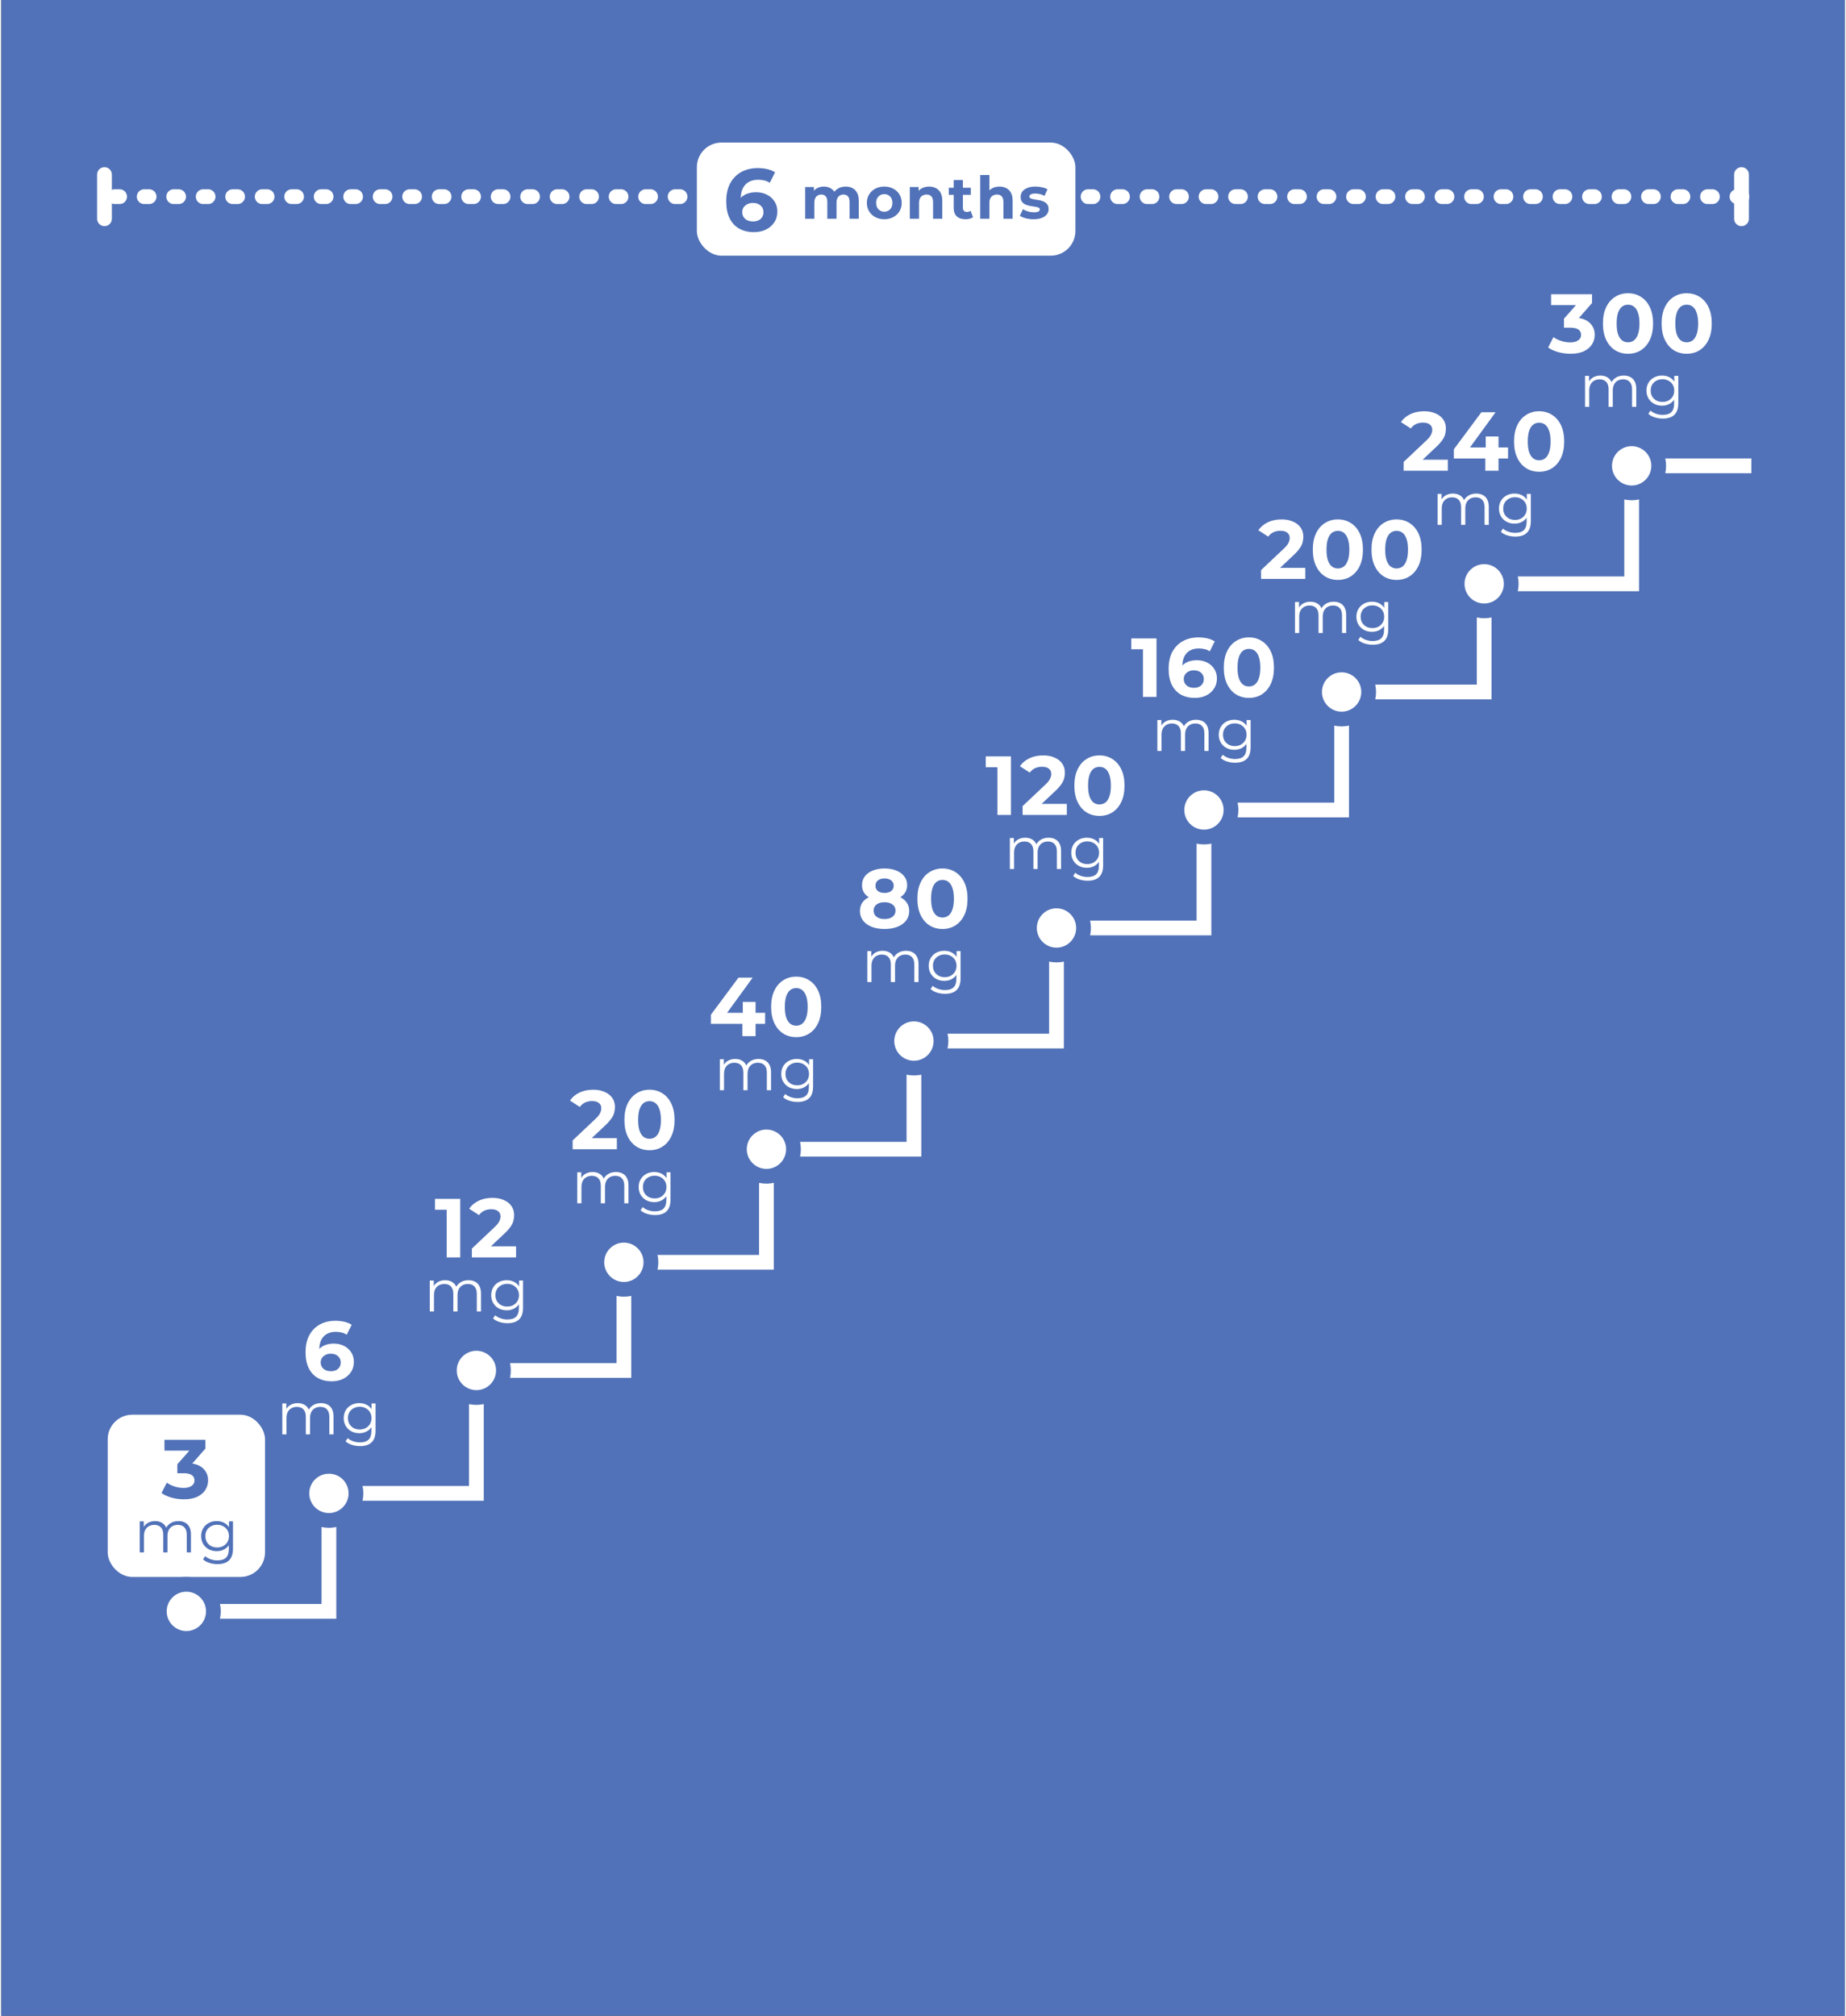 <?xml version="1.0" encoding="UTF-8"?>
<svg xmlns="http://www.w3.org/2000/svg" width="479" height="523" viewBox="0 0 375 410" fill="none">
  <rect x="0" y="0" width="375" height="410" fill="#333333" stroke="none"/>
  <g clip-path="url(#clip0_12785_13716)">
    <rect width="375" height="410" fill="#5172B8"></rect>
    <g clip-path="url(#clip1_12785_13716)">
      <path d="M66.654 303.751V327.751H37.654" stroke="white" stroke-width="3" stroke-linecap="round"></path>
      <rect x="22.154" y="288.251" width="31" height="32" rx="4.5" fill="white"></rect>
      <rect x="22.154" y="288.251" width="31" height="32" rx="4.5" stroke="white"></rect>
      <path d="M37.146 304.955C36.319 304.955 35.497 304.847 34.681 304.632C33.865 304.405 33.174 304.088 32.607 303.68L33.678 301.572C34.131 301.901 34.658 302.161 35.259 302.354C35.86 302.547 36.466 302.643 37.078 302.643C37.769 302.643 38.313 302.507 38.71 302.235C39.107 301.963 39.305 301.589 39.305 301.113C39.305 300.66 39.129 300.303 38.778 300.042C38.427 299.781 37.86 299.651 37.078 299.651H35.82V297.832L39.135 294.075L39.441 295.061H33.202V292.851H41.532V294.636L38.234 298.393L36.84 297.594H37.639C39.101 297.594 40.206 297.923 40.954 298.58C41.702 299.237 42.076 300.082 42.076 301.113C42.076 301.782 41.9 302.411 41.549 303C41.198 303.578 40.659 304.048 39.934 304.411C39.209 304.774 38.279 304.955 37.146 304.955Z" fill="#5172B8"></path>
      <path d="M36.044 309.391C36.556 309.391 37 309.491 37.376 309.691C37.76 309.883 38.056 310.179 38.264 310.579C38.48 310.979 38.588 311.483 38.588 312.091V315.751H37.736V312.175C37.736 311.511 37.576 311.011 37.256 310.675C36.944 310.331 36.5 310.159 35.924 310.159C35.492 310.159 35.116 310.251 34.796 310.435C34.484 310.611 34.24 310.871 34.064 311.215C33.896 311.551 33.812 311.959 33.812 312.439V315.751H32.96V312.175C32.96 311.511 32.8 311.011 32.48 310.675C32.16 310.331 31.712 310.159 31.136 310.159C30.712 310.159 30.34 310.251 30.02 310.435C29.7 310.611 29.452 310.871 29.276 311.215C29.108 311.551 29.024 311.959 29.024 312.439V315.751H28.172V309.451H28.988V311.155L28.856 310.855C29.048 310.399 29.356 310.043 29.78 309.787C30.212 309.523 30.72 309.391 31.304 309.391C31.92 309.391 32.444 309.547 32.876 309.859C33.308 310.163 33.588 310.623 33.716 311.239L33.38 311.107C33.564 310.595 33.888 310.183 34.352 309.871C34.824 309.551 35.388 309.391 36.044 309.391ZM43.986 318.139C43.41 318.139 42.858 318.055 42.33 317.887C41.802 317.719 41.374 317.479 41.046 317.167L41.478 316.519C41.774 316.783 42.138 316.991 42.57 317.143C43.01 317.303 43.474 317.383 43.962 317.383C44.762 317.383 45.35 317.195 45.726 316.819C46.102 316.451 46.29 315.875 46.29 315.091V313.519L46.41 312.439L46.326 311.359V309.451H47.142V314.983C47.142 316.071 46.874 316.867 46.338 317.371C45.81 317.883 45.026 318.139 43.986 318.139ZM43.83 315.511C43.23 315.511 42.69 315.383 42.21 315.127C41.73 314.863 41.35 314.499 41.07 314.035C40.798 313.571 40.662 313.039 40.662 312.439C40.662 311.839 40.798 311.311 41.07 310.855C41.35 310.391 41.73 310.031 42.21 309.775C42.69 309.519 43.23 309.391 43.83 309.391C44.39 309.391 44.894 309.507 45.342 309.739C45.79 309.971 46.146 310.315 46.41 310.771C46.674 311.227 46.806 311.783 46.806 312.439C46.806 313.095 46.674 313.651 46.41 314.107C46.146 314.563 45.79 314.911 45.342 315.151C44.894 315.391 44.39 315.511 43.83 315.511ZM43.914 314.755C44.378 314.755 44.79 314.659 45.15 314.467C45.51 314.267 45.794 313.995 46.002 313.651C46.21 313.299 46.314 312.895 46.314 312.439C46.314 311.983 46.21 311.583 46.002 311.239C45.794 310.895 45.51 310.627 45.15 310.435C44.79 310.235 44.378 310.135 43.914 310.135C43.458 310.135 43.046 310.235 42.678 310.435C42.318 310.627 42.034 310.895 41.826 311.239C41.626 311.583 41.526 311.983 41.526 312.439C41.526 312.895 41.626 313.299 41.826 313.651C42.034 313.995 42.318 314.267 42.678 314.467C43.046 314.659 43.458 314.755 43.914 314.755Z" fill="#5172B8"></path>
      <circle cx="37.654" cy="327.751" r="5.5" fill="white" stroke="#5172B8" stroke-width="3"></circle>
      <path d="M96.654 278.751V303.751H66.654" stroke="white" stroke-width="3" stroke-linecap="round"></path>
      <path d="M67.226 280.955C66.138 280.955 65.192 280.728 64.387 280.275C63.594 279.822 62.982 279.159 62.551 278.286C62.12 277.413 61.905 276.337 61.905 275.056C61.905 273.685 62.16 272.523 62.67 271.571C63.191 270.619 63.906 269.894 64.812 269.395C65.73 268.896 66.784 268.647 67.974 268.647C68.609 268.647 69.215 268.715 69.793 268.851C70.371 268.987 70.87 269.191 71.289 269.463L70.269 271.486C69.941 271.259 69.589 271.106 69.215 271.027C68.841 270.936 68.45 270.891 68.042 270.891C67.011 270.891 66.195 271.203 65.594 271.826C64.993 272.449 64.693 273.373 64.693 274.597C64.693 274.801 64.693 275.028 64.693 275.277C64.704 275.526 64.739 275.776 64.795 276.025L64.03 275.311C64.246 274.869 64.523 274.501 64.863 274.206C65.203 273.9 65.606 273.673 66.07 273.526C66.546 273.367 67.067 273.288 67.634 273.288C68.405 273.288 69.096 273.441 69.708 273.747C70.32 274.053 70.808 274.484 71.17 275.039C71.544 275.594 71.731 276.246 71.731 276.994C71.731 277.799 71.527 278.501 71.119 279.102C70.722 279.691 70.184 280.15 69.504 280.479C68.835 280.796 68.076 280.955 67.226 280.955ZM67.073 278.898C67.459 278.898 67.799 278.83 68.093 278.694C68.399 278.547 68.637 278.337 68.807 278.065C68.977 277.793 69.062 277.481 69.062 277.13C69.062 276.586 68.875 276.155 68.501 275.838C68.138 275.509 67.651 275.345 67.039 275.345C66.631 275.345 66.274 275.424 65.968 275.583C65.662 275.73 65.418 275.94 65.237 276.212C65.067 276.473 64.982 276.779 64.982 277.13C64.982 277.47 65.067 277.776 65.237 278.048C65.407 278.309 65.645 278.518 65.951 278.677C66.257 278.824 66.631 278.898 67.073 278.898Z" fill="white"></path>
      <path d="M65.044 285.391C65.556 285.391 66 285.491 66.376 285.691C66.76 285.883 67.056 286.179 67.264 286.579C67.48 286.979 67.588 287.483 67.588 288.091V291.751H66.736V288.175C66.736 287.511 66.576 287.011 66.256 286.675C65.944 286.331 65.5 286.159 64.924 286.159C64.492 286.159 64.116 286.251 63.796 286.435C63.484 286.611 63.24 286.871 63.064 287.215C62.896 287.551 62.812 287.959 62.812 288.439V291.751H61.96V288.175C61.96 287.511 61.8 287.011 61.48 286.675C61.16 286.331 60.712 286.159 60.136 286.159C59.712 286.159 59.34 286.251 59.02 286.435C58.7 286.611 58.452 286.871 58.276 287.215C58.108 287.551 58.024 287.959 58.024 288.439V291.751H57.172V285.451H57.988V287.155L57.856 286.855C58.048 286.399 58.356 286.043 58.78 285.787C59.212 285.523 59.72 285.391 60.304 285.391C60.92 285.391 61.444 285.547 61.876 285.859C62.308 286.163 62.588 286.623 62.716 287.239L62.38 287.107C62.564 286.595 62.888 286.183 63.352 285.871C63.824 285.551 64.388 285.391 65.044 285.391ZM72.986 294.139C72.41 294.139 71.858 294.055 71.33 293.887C70.802 293.719 70.374 293.479 70.046 293.167L70.478 292.519C70.774 292.783 71.138 292.991 71.57 293.143C72.01 293.303 72.474 293.383 72.962 293.383C73.762 293.383 74.35 293.195 74.726 292.819C75.102 292.451 75.29 291.875 75.29 291.091V289.519L75.41 288.439L75.326 287.359V285.451H76.142V290.983C76.142 292.071 75.874 292.867 75.338 293.371C74.81 293.883 74.026 294.139 72.986 294.139ZM72.83 291.511C72.23 291.511 71.69 291.383 71.21 291.127C70.73 290.863 70.35 290.499 70.07 290.035C69.798 289.571 69.662 289.039 69.662 288.439C69.662 287.839 69.798 287.311 70.07 286.855C70.35 286.391 70.73 286.031 71.21 285.775C71.69 285.519 72.23 285.391 72.83 285.391C73.39 285.391 73.894 285.507 74.342 285.739C74.79 285.971 75.146 286.315 75.41 286.771C75.674 287.227 75.806 287.783 75.806 288.439C75.806 289.095 75.674 289.651 75.41 290.107C75.146 290.563 74.79 290.911 74.342 291.151C73.894 291.391 73.39 291.511 72.83 291.511ZM72.914 290.755C73.378 290.755 73.79 290.659 74.15 290.467C74.51 290.267 74.794 289.995 75.002 289.651C75.21 289.299 75.314 288.895 75.314 288.439C75.314 287.983 75.21 287.583 75.002 287.239C74.794 286.895 74.51 286.627 74.15 286.435C73.79 286.235 73.378 286.135 72.914 286.135C72.458 286.135 72.046 286.235 71.678 286.435C71.318 286.627 71.034 286.895 70.826 287.239C70.626 287.583 70.526 287.983 70.526 288.439C70.526 288.895 70.626 289.299 70.826 289.651C71.034 289.995 71.318 290.267 71.678 290.467C72.046 290.659 72.458 290.755 72.914 290.755Z" fill="white"></path>
      <circle cx="66.654" cy="303.751" r="5.5" fill="white" stroke="#5172B8" stroke-width="3"></circle>
      <path d="M126.654 256.751V278.751H96.654" stroke="white" stroke-width="3" stroke-linecap="round"></path>
      <path d="M90.611 255.751V244.871L91.801 246.061H88.231V243.851H93.365V255.751H90.611ZM95.73 255.751V253.966L100.32 249.631C100.683 249.302 100.949 249.008 101.119 248.747C101.289 248.486 101.403 248.248 101.459 248.033C101.527 247.818 101.561 247.619 101.561 247.438C101.561 246.962 101.397 246.599 101.068 246.35C100.751 246.089 100.281 245.959 99.657 245.959C99.159 245.959 98.694 246.055 98.263 246.248C97.844 246.441 97.487 246.741 97.192 247.149L95.186 245.857C95.64 245.177 96.274 244.639 97.09 244.242C97.906 243.845 98.847 243.647 99.912 243.647C100.796 243.647 101.567 243.794 102.224 244.089C102.893 244.372 103.409 244.775 103.771 245.296C104.145 245.817 104.332 246.441 104.332 247.166C104.332 247.551 104.281 247.937 104.179 248.322C104.089 248.696 103.896 249.093 103.601 249.512C103.318 249.931 102.899 250.402 102.343 250.923L98.535 254.51L98.008 253.507H104.723V255.751H95.73Z" fill="white"></path>
      <path d="M95.044 260.391C95.556 260.391 96 260.491 96.376 260.691C96.76 260.883 97.056 261.179 97.264 261.579C97.48 261.979 97.588 262.483 97.588 263.091V266.751H96.736V263.175C96.736 262.511 96.576 262.011 96.256 261.675C95.944 261.331 95.5 261.159 94.924 261.159C94.492 261.159 94.116 261.251 93.796 261.435C93.484 261.611 93.24 261.871 93.064 262.215C92.896 262.551 92.812 262.959 92.812 263.439V266.751H91.96V263.175C91.96 262.511 91.8 262.011 91.48 261.675C91.16 261.331 90.712 261.159 90.136 261.159C89.712 261.159 89.34 261.251 89.02 261.435C88.7 261.611 88.452 261.871 88.276 262.215C88.108 262.551 88.024 262.959 88.024 263.439V266.751H87.172V260.451H87.988V262.155L87.856 261.855C88.048 261.399 88.356 261.043 88.78 260.787C89.212 260.523 89.72 260.391 90.304 260.391C90.92 260.391 91.444 260.547 91.876 260.859C92.308 261.163 92.588 261.623 92.716 262.239L92.38 262.107C92.564 261.595 92.888 261.183 93.352 260.871C93.824 260.551 94.388 260.391 95.044 260.391ZM102.986 269.139C102.41 269.139 101.858 269.055 101.33 268.887C100.802 268.719 100.374 268.479 100.046 268.167L100.478 267.519C100.774 267.783 101.138 267.991 101.57 268.143C102.01 268.303 102.474 268.383 102.962 268.383C103.762 268.383 104.35 268.195 104.726 267.819C105.102 267.451 105.29 266.875 105.29 266.091V264.519L105.41 263.439L105.326 262.359V260.451H106.142V265.983C106.142 267.071 105.874 267.867 105.338 268.371C104.81 268.883 104.026 269.139 102.986 269.139ZM102.83 266.511C102.23 266.511 101.69 266.383 101.21 266.127C100.73 265.863 100.35 265.499 100.07 265.035C99.798 264.571 99.662 264.039 99.662 263.439C99.662 262.839 99.798 262.311 100.07 261.855C100.35 261.391 100.73 261.031 101.21 260.775C101.69 260.519 102.23 260.391 102.83 260.391C103.39 260.391 103.894 260.507 104.342 260.739C104.79 260.971 105.146 261.315 105.41 261.771C105.674 262.227 105.806 262.783 105.806 263.439C105.806 264.095 105.674 264.651 105.41 265.107C105.146 265.563 104.79 265.911 104.342 266.151C103.894 266.391 103.39 266.511 102.83 266.511ZM102.914 265.755C103.378 265.755 103.79 265.659 104.15 265.467C104.51 265.267 104.794 264.995 105.002 264.651C105.21 264.299 105.314 263.895 105.314 263.439C105.314 262.983 105.21 262.583 105.002 262.239C104.794 261.895 104.51 261.627 104.15 261.435C103.79 261.235 103.378 261.135 102.914 261.135C102.458 261.135 102.046 261.235 101.678 261.435C101.318 261.627 101.034 261.895 100.826 262.239C100.626 262.583 100.526 262.983 100.526 263.439C100.526 263.895 100.626 264.299 100.826 264.651C101.034 264.995 101.318 265.267 101.678 265.467C102.046 265.659 102.458 265.755 102.914 265.755Z" fill="white"></path>
      <circle cx="96.654" cy="278.751" r="5.5" fill="white" stroke="#5172B8" stroke-width="3"></circle>
      <path d="M155.654 233.751V256.751H126.654" stroke="white" stroke-width="3" stroke-linecap="round"></path>
      <path d="M116.233 233.751V231.966L120.823 227.631C121.185 227.302 121.452 227.008 121.622 226.747C121.792 226.486 121.905 226.248 121.962 226.033C122.03 225.818 122.064 225.619 122.064 225.438C122.064 224.962 121.899 224.599 121.571 224.35C121.253 224.089 120.783 223.959 120.16 223.959C119.661 223.959 119.196 224.055 118.766 224.248C118.346 224.441 117.989 224.741 117.695 225.149L115.689 223.857C116.142 223.177 116.777 222.639 117.593 222.242C118.409 221.845 119.349 221.647 120.415 221.647C121.299 221.647 122.069 221.794 122.727 222.089C123.395 222.372 123.911 222.775 124.274 223.296C124.648 223.817 124.835 224.441 124.835 225.166C124.835 225.551 124.784 225.937 124.682 226.322C124.591 226.696 124.398 227.093 124.104 227.512C123.82 227.931 123.401 228.402 122.846 228.923L119.038 232.51L118.511 231.507H125.226V233.751H116.233ZM131.862 233.955C130.887 233.955 130.015 233.717 129.244 233.241C128.473 232.754 127.867 232.051 127.425 231.133C126.983 230.215 126.762 229.104 126.762 227.801C126.762 226.498 126.983 225.387 127.425 224.469C127.867 223.551 128.473 222.854 129.244 222.378C130.015 221.891 130.887 221.647 131.862 221.647C132.848 221.647 133.721 221.891 134.48 222.378C135.251 222.854 135.857 223.551 136.299 224.469C136.741 225.387 136.962 226.498 136.962 227.801C136.962 229.104 136.741 230.215 136.299 231.133C135.857 232.051 135.251 232.754 134.48 233.241C133.721 233.717 132.848 233.955 131.862 233.955ZM131.862 231.626C132.327 231.626 132.729 231.496 133.069 231.235C133.42 230.974 133.692 230.561 133.885 229.994C134.089 229.427 134.191 228.696 134.191 227.801C134.191 226.906 134.089 226.175 133.885 225.608C133.692 225.041 133.42 224.628 133.069 224.367C132.729 224.106 132.327 223.976 131.862 223.976C131.409 223.976 131.006 224.106 130.655 224.367C130.315 224.628 130.043 225.041 129.839 225.608C129.646 226.175 129.55 226.906 129.55 227.801C129.55 228.696 129.646 229.427 129.839 229.994C130.043 230.561 130.315 230.974 130.655 231.235C131.006 231.496 131.409 231.626 131.862 231.626Z" fill="white"></path>
      <path d="M125.044 238.391C125.556 238.391 126 238.491 126.376 238.691C126.76 238.883 127.056 239.179 127.264 239.579C127.48 239.979 127.588 240.483 127.588 241.091V244.751H126.736V241.175C126.736 240.511 126.576 240.011 126.256 239.675C125.944 239.331 125.5 239.159 124.924 239.159C124.492 239.159 124.116 239.251 123.796 239.435C123.484 239.611 123.24 239.871 123.064 240.215C122.896 240.551 122.812 240.959 122.812 241.439V244.751H121.96V241.175C121.96 240.511 121.8 240.011 121.48 239.675C121.16 239.331 120.712 239.159 120.136 239.159C119.712 239.159 119.34 239.251 119.02 239.435C118.7 239.611 118.452 239.871 118.276 240.215C118.108 240.551 118.024 240.959 118.024 241.439V244.751H117.172V238.451H117.988V240.155L117.856 239.855C118.048 239.399 118.356 239.043 118.78 238.787C119.212 238.523 119.72 238.391 120.304 238.391C120.92 238.391 121.444 238.547 121.876 238.859C122.308 239.163 122.588 239.623 122.716 240.239L122.38 240.107C122.564 239.595 122.888 239.183 123.352 238.871C123.824 238.551 124.388 238.391 125.044 238.391ZM132.986 247.139C132.41 247.139 131.858 247.055 131.33 246.887C130.802 246.719 130.374 246.479 130.046 246.167L130.478 245.519C130.774 245.783 131.138 245.991 131.57 246.143C132.01 246.303 132.474 246.383 132.962 246.383C133.762 246.383 134.35 246.195 134.726 245.819C135.102 245.451 135.29 244.875 135.29 244.091V242.519L135.41 241.439L135.326 240.359V238.451H136.142V243.983C136.142 245.071 135.874 245.867 135.338 246.371C134.81 246.883 134.026 247.139 132.986 247.139ZM132.83 244.511C132.23 244.511 131.69 244.383 131.21 244.127C130.73 243.863 130.35 243.499 130.07 243.035C129.798 242.571 129.662 242.039 129.662 241.439C129.662 240.839 129.798 240.311 130.07 239.855C130.35 239.391 130.73 239.031 131.21 238.775C131.69 238.519 132.23 238.391 132.83 238.391C133.39 238.391 133.894 238.507 134.342 238.739C134.79 238.971 135.146 239.315 135.41 239.771C135.674 240.227 135.806 240.783 135.806 241.439C135.806 242.095 135.674 242.651 135.41 243.107C135.146 243.563 134.79 243.911 134.342 244.151C133.894 244.391 133.39 244.511 132.83 244.511ZM132.914 243.755C133.378 243.755 133.79 243.659 134.15 243.467C134.51 243.267 134.794 242.995 135.002 242.651C135.21 242.299 135.314 241.895 135.314 241.439C135.314 240.983 135.21 240.583 135.002 240.239C134.794 239.895 134.51 239.627 134.15 239.435C133.79 239.235 133.378 239.135 132.914 239.135C132.458 239.135 132.046 239.235 131.678 239.435C131.318 239.627 131.034 239.895 130.826 240.239C130.626 240.583 130.526 240.983 130.526 241.439C130.526 241.895 130.626 242.299 130.826 242.651C131.034 242.995 131.318 243.267 131.678 243.467C132.046 243.659 132.458 243.755 132.914 243.755Z" fill="white"></path>
      <circle cx="126.654" cy="256.751" r="5.5" fill="white" stroke="#5172B8" stroke-width="3"></circle>
      <path d="M185.654 211.751V233.751H155.654" stroke="white" stroke-width="3" stroke-linecap="round"></path>
      <path d="M144.352 208.252V206.399L149.962 198.851H152.852L147.361 206.399L146.018 206.008H155.385V208.252H144.352ZM150.761 210.751V208.252L150.846 206.008V203.781H153.447V210.751H150.761ZM161.709 210.955C160.734 210.955 159.861 210.717 159.091 210.241C158.32 209.754 157.714 209.051 157.272 208.133C156.83 207.215 156.609 206.104 156.609 204.801C156.609 203.498 156.83 202.387 157.272 201.469C157.714 200.551 158.32 199.854 159.091 199.378C159.861 198.891 160.734 198.647 161.709 198.647C162.695 198.647 163.567 198.891 164.327 199.378C165.097 199.854 165.704 200.551 166.146 201.469C166.588 202.387 166.809 203.498 166.809 204.801C166.809 206.104 166.588 207.215 166.146 208.133C165.704 209.051 165.097 209.754 164.327 210.241C163.567 210.717 162.695 210.955 161.709 210.955ZM161.709 208.626C162.173 208.626 162.576 208.496 162.916 208.235C163.267 207.974 163.539 207.561 163.732 206.994C163.936 206.427 164.038 205.696 164.038 204.801C164.038 203.906 163.936 203.175 163.732 202.608C163.539 202.041 163.267 201.628 162.916 201.367C162.576 201.106 162.173 200.976 161.709 200.976C161.255 200.976 160.853 201.106 160.502 201.367C160.162 201.628 159.89 202.041 159.686 202.608C159.493 203.175 159.397 203.906 159.397 204.801C159.397 205.696 159.493 206.427 159.686 206.994C159.89 207.561 160.162 207.974 160.502 208.235C160.853 208.496 161.255 208.626 161.709 208.626Z" fill="white"></path>
      <path d="M154.044 215.391C154.556 215.391 155 215.491 155.376 215.691C155.76 215.883 156.056 216.179 156.264 216.579C156.48 216.979 156.588 217.483 156.588 218.091V221.751H155.736V218.175C155.736 217.511 155.576 217.011 155.256 216.675C154.944 216.331 154.5 216.159 153.924 216.159C153.492 216.159 153.116 216.251 152.796 216.435C152.484 216.611 152.24 216.871 152.064 217.215C151.896 217.551 151.812 217.959 151.812 218.439V221.751H150.96V218.175C150.96 217.511 150.8 217.011 150.48 216.675C150.16 216.331 149.712 216.159 149.136 216.159C148.712 216.159 148.34 216.251 148.02 216.435C147.7 216.611 147.452 216.871 147.276 217.215C147.108 217.551 147.024 217.959 147.024 218.439V221.751H146.172V215.451H146.988V217.155L146.856 216.855C147.048 216.399 147.356 216.043 147.78 215.787C148.212 215.523 148.72 215.391 149.304 215.391C149.92 215.391 150.444 215.547 150.876 215.859C151.308 216.163 151.588 216.623 151.716 217.239L151.38 217.107C151.564 216.595 151.888 216.183 152.352 215.871C152.824 215.551 153.388 215.391 154.044 215.391ZM161.986 224.139C161.41 224.139 160.858 224.055 160.33 223.887C159.802 223.719 159.374 223.479 159.046 223.167L159.478 222.519C159.774 222.783 160.138 222.991 160.57 223.143C161.01 223.303 161.474 223.383 161.962 223.383C162.762 223.383 163.35 223.195 163.726 222.819C164.102 222.451 164.29 221.875 164.29 221.091V219.519L164.41 218.439L164.326 217.359V215.451H165.142V220.983C165.142 222.071 164.874 222.867 164.338 223.371C163.81 223.883 163.026 224.139 161.986 224.139ZM161.83 221.511C161.23 221.511 160.69 221.383 160.21 221.127C159.73 220.863 159.35 220.499 159.07 220.035C158.798 219.571 158.662 219.039 158.662 218.439C158.662 217.839 158.798 217.311 159.07 216.855C159.35 216.391 159.73 216.031 160.21 215.775C160.69 215.519 161.23 215.391 161.83 215.391C162.39 215.391 162.894 215.507 163.342 215.739C163.79 215.971 164.146 216.315 164.41 216.771C164.674 217.227 164.806 217.783 164.806 218.439C164.806 219.095 164.674 219.651 164.41 220.107C164.146 220.563 163.79 220.911 163.342 221.151C162.894 221.391 162.39 221.511 161.83 221.511ZM161.914 220.755C162.378 220.755 162.79 220.659 163.15 220.467C163.51 220.267 163.794 219.995 164.002 219.651C164.21 219.299 164.314 218.895 164.314 218.439C164.314 217.983 164.21 217.583 164.002 217.239C163.794 216.895 163.51 216.627 163.15 216.435C162.79 216.235 162.378 216.135 161.914 216.135C161.458 216.135 161.046 216.235 160.678 216.435C160.318 216.627 160.034 216.895 159.826 217.239C159.626 217.583 159.526 217.983 159.526 218.439C159.526 218.895 159.626 219.299 159.826 219.651C160.034 219.995 160.318 220.267 160.678 220.467C161.046 220.659 161.458 220.755 161.914 220.755Z" fill="white"></path>
      <circle cx="155.654" cy="233.751" r="5.5" fill="white" stroke="#5172B8" stroke-width="3"></circle>
      <path d="M214.654 188.751V211.751H185.654" stroke="white" stroke-width="3" stroke-linecap="round"></path>
      <path d="M179.667 188.955C178.67 188.955 177.797 188.808 177.049 188.513C176.301 188.207 175.717 187.782 175.298 187.238C174.879 186.683 174.669 186.037 174.669 185.3C174.669 184.563 174.873 183.94 175.281 183.43C175.7 182.909 176.284 182.518 177.032 182.257C177.78 181.985 178.658 181.849 179.667 181.849C180.687 181.849 181.571 181.985 182.319 182.257C183.078 182.518 183.662 182.909 184.07 183.43C184.489 183.94 184.699 184.563 184.699 185.3C184.699 186.037 184.489 186.683 184.07 187.238C183.651 187.782 183.061 188.207 182.302 188.513C181.554 188.808 180.676 188.955 179.667 188.955ZM179.667 186.932C180.358 186.932 180.902 186.779 181.299 186.473C181.707 186.167 181.911 185.748 181.911 185.215C181.911 184.682 181.707 184.269 181.299 183.974C180.902 183.668 180.358 183.515 179.667 183.515C178.987 183.515 178.449 183.668 178.052 183.974C177.655 184.269 177.457 184.682 177.457 185.215C177.457 185.748 177.655 186.167 178.052 186.473C178.449 186.779 178.987 186.932 179.667 186.932ZM179.667 183.243C178.749 183.243 177.944 183.118 177.253 182.869C176.573 182.62 176.04 182.257 175.655 181.781C175.281 181.294 175.094 180.716 175.094 180.047C175.094 179.344 175.287 178.744 175.672 178.245C176.057 177.735 176.596 177.344 177.287 177.072C177.978 176.789 178.772 176.647 179.667 176.647C180.585 176.647 181.384 176.789 182.064 177.072C182.755 177.344 183.294 177.735 183.679 178.245C184.076 178.744 184.274 179.344 184.274 180.047C184.274 180.716 184.081 181.294 183.696 181.781C183.322 182.257 182.789 182.62 182.098 182.869C181.407 183.118 180.596 183.243 179.667 183.243ZM179.667 181.628C180.245 181.628 180.698 181.498 181.027 181.237C181.367 180.976 181.537 180.619 181.537 180.166C181.537 179.69 181.361 179.322 181.01 179.061C180.67 178.8 180.222 178.67 179.667 178.67C179.123 178.67 178.681 178.8 178.341 179.061C178.001 179.322 177.831 179.69 177.831 180.166C177.831 180.619 177.995 180.976 178.324 181.237C178.653 181.498 179.1 181.628 179.667 181.628ZM191.46 188.955C190.485 188.955 189.612 188.717 188.842 188.241C188.071 187.754 187.465 187.051 187.023 186.133C186.581 185.215 186.36 184.104 186.36 182.801C186.36 181.498 186.581 180.387 187.023 179.469C187.465 178.551 188.071 177.854 188.842 177.378C189.612 176.891 190.485 176.647 191.46 176.647C192.446 176.647 193.318 176.891 194.078 177.378C194.848 177.854 195.455 178.551 195.897 179.469C196.339 180.387 196.56 181.498 196.56 182.801C196.56 184.104 196.339 185.215 195.897 186.133C195.455 187.051 194.848 187.754 194.078 188.241C193.318 188.717 192.446 188.955 191.46 188.955ZM191.46 186.626C191.924 186.626 192.327 186.496 192.667 186.235C193.018 185.974 193.29 185.561 193.483 184.994C193.687 184.427 193.789 183.696 193.789 182.801C193.789 181.906 193.687 181.175 193.483 180.608C193.29 180.041 193.018 179.628 192.667 179.367C192.327 179.106 191.924 178.976 191.46 178.976C191.006 178.976 190.604 179.106 190.253 179.367C189.913 179.628 189.641 180.041 189.437 180.608C189.244 181.175 189.148 181.906 189.148 182.801C189.148 183.696 189.244 184.427 189.437 184.994C189.641 185.561 189.913 185.974 190.253 186.235C190.604 186.496 191.006 186.626 191.46 186.626Z" fill="white"></path>
      <path d="M184.044 193.391C184.556 193.391 185 193.491 185.376 193.691C185.76 193.883 186.056 194.179 186.264 194.579C186.48 194.979 186.588 195.483 186.588 196.091V199.751H185.736V196.175C185.736 195.511 185.576 195.011 185.256 194.675C184.944 194.331 184.5 194.159 183.924 194.159C183.492 194.159 183.116 194.251 182.796 194.435C182.484 194.611 182.24 194.871 182.064 195.215C181.896 195.551 181.812 195.959 181.812 196.439V199.751H180.96V196.175C180.96 195.511 180.8 195.011 180.48 194.675C180.16 194.331 179.712 194.159 179.136 194.159C178.712 194.159 178.34 194.251 178.02 194.435C177.7 194.611 177.452 194.871 177.276 195.215C177.108 195.551 177.024 195.959 177.024 196.439V199.751H176.172V193.451H176.988V195.155L176.856 194.855C177.048 194.399 177.356 194.043 177.78 193.787C178.212 193.523 178.72 193.391 179.304 193.391C179.92 193.391 180.444 193.547 180.876 193.859C181.308 194.163 181.588 194.623 181.716 195.239L181.38 195.107C181.564 194.595 181.888 194.183 182.352 193.871C182.824 193.551 183.388 193.391 184.044 193.391ZM191.986 202.139C191.41 202.139 190.858 202.055 190.33 201.887C189.802 201.719 189.374 201.479 189.046 201.167L189.478 200.519C189.774 200.783 190.138 200.991 190.57 201.143C191.01 201.303 191.474 201.383 191.962 201.383C192.762 201.383 193.35 201.195 193.726 200.819C194.102 200.451 194.29 199.875 194.29 199.091V197.519L194.41 196.439L194.326 195.359V193.451H195.142V198.983C195.142 200.071 194.874 200.867 194.338 201.371C193.81 201.883 193.026 202.139 191.986 202.139ZM191.83 199.511C191.23 199.511 190.69 199.383 190.21 199.127C189.73 198.863 189.35 198.499 189.07 198.035C188.798 197.571 188.662 197.039 188.662 196.439C188.662 195.839 188.798 195.311 189.07 194.855C189.35 194.391 189.73 194.031 190.21 193.775C190.69 193.519 191.23 193.391 191.83 193.391C192.39 193.391 192.894 193.507 193.342 193.739C193.79 193.971 194.146 194.315 194.41 194.771C194.674 195.227 194.806 195.783 194.806 196.439C194.806 197.095 194.674 197.651 194.41 198.107C194.146 198.563 193.79 198.911 193.342 199.151C192.894 199.391 192.39 199.511 191.83 199.511ZM191.914 198.755C192.378 198.755 192.79 198.659 193.15 198.467C193.51 198.267 193.794 197.995 194.002 197.651C194.21 197.299 194.314 196.895 194.314 196.439C194.314 195.983 194.21 195.583 194.002 195.239C193.794 194.895 193.51 194.627 193.15 194.435C192.79 194.235 192.378 194.135 191.914 194.135C191.458 194.135 191.046 194.235 190.678 194.435C190.318 194.627 190.034 194.895 189.826 195.239C189.626 195.583 189.526 195.983 189.526 196.439C189.526 196.895 189.626 197.299 189.826 197.651C190.034 197.995 190.318 198.267 190.678 198.467C191.046 198.659 191.458 198.755 191.914 198.755Z" fill="white"></path>
      <circle cx="185.654" cy="211.751" r="5.5" fill="white" stroke="#5172B8" stroke-width="3"></circle>
      <path d="M244.654 164.751V188.751H214.654" stroke="white" stroke-width="3" stroke-linecap="round"></path>
      <path d="M202.642 165.751V154.871L203.832 156.061H200.262V153.851H205.396V165.751H202.642ZM207.761 165.751V163.966L212.351 159.631C212.714 159.302 212.98 159.008 213.15 158.747C213.32 158.486 213.434 158.248 213.49 158.033C213.558 157.818 213.592 157.619 213.592 157.438C213.592 156.962 213.428 156.599 213.099 156.35C212.782 156.089 212.312 155.959 211.688 155.959C211.19 155.959 210.725 156.055 210.294 156.248C209.875 156.441 209.518 156.741 209.223 157.149L207.217 155.857C207.671 155.177 208.305 154.639 209.121 154.242C209.937 153.845 210.878 153.647 211.943 153.647C212.827 153.647 213.598 153.794 214.255 154.089C214.924 154.372 215.44 154.775 215.802 155.296C216.176 155.817 216.363 156.441 216.363 157.166C216.363 157.551 216.312 157.937 216.21 158.322C216.12 158.696 215.927 159.093 215.632 159.512C215.349 159.931 214.93 160.402 214.374 160.923L210.566 164.51L210.039 163.507H216.754V165.751H207.761ZM223.391 165.955C222.416 165.955 221.543 165.717 220.773 165.241C220.002 164.754 219.396 164.051 218.954 163.133C218.512 162.215 218.291 161.104 218.291 159.801C218.291 158.498 218.512 157.387 218.954 156.469C219.396 155.551 220.002 154.854 220.773 154.378C221.543 153.891 222.416 153.647 223.391 153.647C224.377 153.647 225.249 153.891 226.009 154.378C226.779 154.854 227.386 155.551 227.828 156.469C228.27 157.387 228.491 158.498 228.491 159.801C228.491 161.104 228.27 162.215 227.828 163.133C227.386 164.051 226.779 164.754 226.009 165.241C225.249 165.717 224.377 165.955 223.391 165.955ZM223.391 163.626C223.855 163.626 224.258 163.496 224.598 163.235C224.949 162.974 225.221 162.561 225.414 161.994C225.618 161.427 225.72 160.696 225.72 159.801C225.72 158.906 225.618 158.175 225.414 157.608C225.221 157.041 224.949 156.628 224.598 156.367C224.258 156.106 223.855 155.976 223.391 155.976C222.937 155.976 222.535 156.106 222.184 156.367C221.844 156.628 221.572 157.041 221.368 157.608C221.175 158.175 221.079 158.906 221.079 159.801C221.079 160.696 221.175 161.427 221.368 161.994C221.572 162.561 221.844 162.974 222.184 163.235C222.535 163.496 222.937 163.626 223.391 163.626Z" fill="white"></path>
      <path d="M213.044 170.391C213.556 170.391 214 170.491 214.376 170.691C214.76 170.883 215.056 171.179 215.264 171.579C215.48 171.979 215.588 172.483 215.588 173.091V176.751H214.736V173.175C214.736 172.511 214.576 172.011 214.256 171.675C213.944 171.331 213.5 171.159 212.924 171.159C212.492 171.159 212.116 171.251 211.796 171.435C211.484 171.611 211.24 171.871 211.064 172.215C210.896 172.551 210.812 172.959 210.812 173.439V176.751H209.96V173.175C209.96 172.511 209.8 172.011 209.48 171.675C209.16 171.331 208.712 171.159 208.136 171.159C207.712 171.159 207.34 171.251 207.02 171.435C206.7 171.611 206.452 171.871 206.276 172.215C206.108 172.551 206.024 172.959 206.024 173.439V176.751H205.172V170.451H205.988V172.155L205.856 171.855C206.048 171.399 206.356 171.043 206.78 170.787C207.212 170.523 207.72 170.391 208.304 170.391C208.92 170.391 209.444 170.547 209.876 170.859C210.308 171.163 210.588 171.623 210.716 172.239L210.38 172.107C210.564 171.595 210.888 171.183 211.352 170.871C211.824 170.551 212.388 170.391 213.044 170.391ZM220.986 179.139C220.41 179.139 219.858 179.055 219.33 178.887C218.802 178.719 218.374 178.479 218.046 178.167L218.478 177.519C218.774 177.783 219.138 177.991 219.57 178.143C220.01 178.303 220.474 178.383 220.962 178.383C221.762 178.383 222.35 178.195 222.726 177.819C223.102 177.451 223.29 176.875 223.29 176.091V174.519L223.41 173.439L223.326 172.359V170.451H224.142V175.983C224.142 177.071 223.874 177.867 223.338 178.371C222.81 178.883 222.026 179.139 220.986 179.139ZM220.83 176.511C220.23 176.511 219.69 176.383 219.21 176.127C218.73 175.863 218.35 175.499 218.07 175.035C217.798 174.571 217.662 174.039 217.662 173.439C217.662 172.839 217.798 172.311 218.07 171.855C218.35 171.391 218.73 171.031 219.21 170.775C219.69 170.519 220.23 170.391 220.83 170.391C221.39 170.391 221.894 170.507 222.342 170.739C222.79 170.971 223.146 171.315 223.41 171.771C223.674 172.227 223.806 172.783 223.806 173.439C223.806 174.095 223.674 174.651 223.41 175.107C223.146 175.563 222.79 175.911 222.342 176.151C221.894 176.391 221.39 176.511 220.83 176.511ZM220.914 175.755C221.378 175.755 221.79 175.659 222.15 175.467C222.51 175.267 222.794 174.995 223.002 174.651C223.21 174.299 223.314 173.895 223.314 173.439C223.314 172.983 223.21 172.583 223.002 172.239C222.794 171.895 222.51 171.627 222.15 171.435C221.79 171.235 221.378 171.135 220.914 171.135C220.458 171.135 220.046 171.235 219.678 171.435C219.318 171.627 219.034 171.895 218.826 172.239C218.626 172.583 218.526 172.983 218.526 173.439C218.526 173.895 218.626 174.299 218.826 174.651C219.034 174.995 219.318 175.267 219.678 175.467C220.046 175.659 220.458 175.755 220.914 175.755Z" fill="white"></path>
      <circle cx="214.654" cy="188.751" r="5.5" fill="white" stroke="#5172B8" stroke-width="3"></circle>
      <path d="M272.654 140.751V164.751H244.654" stroke="white" stroke-width="3" stroke-linecap="round"></path>
      <path d="M232.244 141.751V130.871L233.434 132.061H229.864V129.851H234.998V141.751H232.244ZM242.786 141.955C241.698 141.955 240.751 141.728 239.947 141.275C239.153 140.822 238.541 140.159 238.111 139.286C237.68 138.413 237.465 137.337 237.465 136.056C237.465 134.685 237.72 133.523 238.23 132.571C238.751 131.619 239.465 130.894 240.372 130.395C241.29 129.896 242.344 129.647 243.534 129.647C244.168 129.647 244.775 129.715 245.353 129.851C245.931 129.987 246.429 130.191 246.849 130.463L245.829 132.486C245.5 132.259 245.149 132.106 244.775 132.027C244.401 131.936 244.01 131.891 243.602 131.891C242.57 131.891 241.754 132.203 241.154 132.826C240.553 133.449 240.253 134.373 240.253 135.597C240.253 135.801 240.253 136.028 240.253 136.277C240.264 136.526 240.298 136.776 240.355 137.025L239.59 136.311C239.805 135.869 240.083 135.501 240.423 135.206C240.763 134.9 241.165 134.673 241.63 134.526C242.106 134.367 242.627 134.288 243.194 134.288C243.964 134.288 244.656 134.441 245.268 134.747C245.88 135.053 246.367 135.484 246.73 136.039C247.104 136.594 247.291 137.246 247.291 137.994C247.291 138.799 247.087 139.501 246.679 140.102C246.282 140.691 245.744 141.15 245.064 141.479C244.395 141.796 243.636 141.955 242.786 141.955ZM242.633 139.898C243.018 139.898 243.358 139.83 243.653 139.694C243.959 139.547 244.197 139.337 244.367 139.065C244.537 138.793 244.622 138.481 244.622 138.13C244.622 137.586 244.435 137.155 244.061 136.838C243.698 136.509 243.211 136.345 242.599 136.345C242.191 136.345 241.834 136.424 241.528 136.583C241.222 136.73 240.978 136.94 240.797 137.212C240.627 137.473 240.542 137.779 240.542 138.13C240.542 138.47 240.627 138.776 240.797 139.048C240.967 139.309 241.205 139.518 241.511 139.677C241.817 139.824 242.191 139.898 242.633 139.898ZM253.789 141.955C252.814 141.955 251.942 141.717 251.171 141.241C250.4 140.754 249.794 140.051 249.352 139.133C248.91 138.215 248.689 137.104 248.689 135.801C248.689 134.498 248.91 133.387 249.352 132.469C249.794 131.551 250.4 130.854 251.171 130.378C251.942 129.891 252.814 129.647 253.789 129.647C254.775 129.647 255.648 129.891 256.407 130.378C257.178 130.854 257.784 131.551 258.226 132.469C258.668 133.387 258.889 134.498 258.889 135.801C258.889 137.104 258.668 138.215 258.226 139.133C257.784 140.051 257.178 140.754 256.407 141.241C255.648 141.717 254.775 141.955 253.789 141.955ZM253.789 139.626C254.254 139.626 254.656 139.496 254.996 139.235C255.347 138.974 255.619 138.561 255.812 137.994C256.016 137.427 256.118 136.696 256.118 135.801C256.118 134.906 256.016 134.175 255.812 133.608C255.619 133.041 255.347 132.628 254.996 132.367C254.656 132.106 254.254 131.976 253.789 131.976C253.336 131.976 252.933 132.106 252.582 132.367C252.242 132.628 251.97 133.041 251.766 133.608C251.573 134.175 251.477 134.906 251.477 135.801C251.477 136.696 251.573 137.427 251.766 137.994C251.97 138.561 252.242 138.974 252.582 139.235C252.933 139.496 253.336 139.626 253.789 139.626Z" fill="white"></path>
      <path d="M243.044 146.391C243.556 146.391 244 146.491 244.376 146.691C244.76 146.883 245.056 147.179 245.264 147.579C245.48 147.979 245.588 148.483 245.588 149.091V152.751H244.736V149.175C244.736 148.511 244.576 148.011 244.256 147.675C243.944 147.331 243.5 147.159 242.924 147.159C242.492 147.159 242.116 147.251 241.796 147.435C241.484 147.611 241.24 147.871 241.064 148.215C240.896 148.551 240.812 148.959 240.812 149.439V152.751H239.96V149.175C239.96 148.511 239.8 148.011 239.48 147.675C239.16 147.331 238.712 147.159 238.136 147.159C237.712 147.159 237.34 147.251 237.02 147.435C236.7 147.611 236.452 147.871 236.276 148.215C236.108 148.551 236.024 148.959 236.024 149.439V152.751H235.172V146.451H235.988V148.155L235.856 147.855C236.048 147.399 236.356 147.043 236.78 146.787C237.212 146.523 237.72 146.391 238.304 146.391C238.92 146.391 239.444 146.547 239.876 146.859C240.308 147.163 240.588 147.623 240.716 148.239L240.38 148.107C240.564 147.595 240.888 147.183 241.352 146.871C241.824 146.551 242.388 146.391 243.044 146.391ZM250.986 155.139C250.41 155.139 249.858 155.055 249.33 154.887C248.802 154.719 248.374 154.479 248.046 154.167L248.478 153.519C248.774 153.783 249.138 153.991 249.57 154.143C250.01 154.303 250.474 154.383 250.962 154.383C251.762 154.383 252.35 154.195 252.726 153.819C253.102 153.451 253.29 152.875 253.29 152.091V150.519L253.41 149.439L253.326 148.359V146.451H254.142V151.983C254.142 153.071 253.874 153.867 253.338 154.371C252.81 154.883 252.026 155.139 250.986 155.139ZM250.83 152.511C250.23 152.511 249.69 152.383 249.21 152.127C248.73 151.863 248.35 151.499 248.07 151.035C247.798 150.571 247.662 150.039 247.662 149.439C247.662 148.839 247.798 148.311 248.07 147.855C248.35 147.391 248.73 147.031 249.21 146.775C249.69 146.519 250.23 146.391 250.83 146.391C251.39 146.391 251.894 146.507 252.342 146.739C252.79 146.971 253.146 147.315 253.41 147.771C253.674 148.227 253.806 148.783 253.806 149.439C253.806 150.095 253.674 150.651 253.41 151.107C253.146 151.563 252.79 151.911 252.342 152.151C251.894 152.391 251.39 152.511 250.83 152.511ZM250.914 151.755C251.378 151.755 251.79 151.659 252.15 151.467C252.51 151.267 252.794 150.995 253.002 150.651C253.21 150.299 253.314 149.895 253.314 149.439C253.314 148.983 253.21 148.583 253.002 148.239C252.794 147.895 252.51 147.627 252.15 147.435C251.79 147.235 251.378 147.135 250.914 147.135C250.458 147.135 250.046 147.235 249.678 147.435C249.318 147.627 249.034 147.895 248.826 148.239C248.626 148.583 248.526 148.983 248.526 149.439C248.526 149.895 248.626 150.299 248.826 150.651C249.034 150.995 249.318 151.267 249.678 151.467C250.046 151.659 250.458 151.755 250.914 151.755Z" fill="white"></path>
      <circle cx="244.654" cy="164.751" r="5.5" fill="white" stroke="#5172B8" stroke-width="3"></circle>
      <path d="M301.654 118.751V140.751H272.654" stroke="white" stroke-width="3" stroke-linecap="round"></path>
      <path d="M256.264 117.751V115.966L260.854 111.631C261.216 111.302 261.483 111.008 261.653 110.747C261.823 110.486 261.936 110.248 261.993 110.033C262.061 109.818 262.095 109.619 262.095 109.438C262.095 108.962 261.93 108.599 261.602 108.35C261.284 108.089 260.814 107.959 260.191 107.959C259.692 107.959 259.227 108.055 258.797 108.248C258.377 108.441 258.02 108.741 257.726 109.149L255.72 107.857C256.173 107.177 256.808 106.639 257.624 106.242C258.44 105.845 259.38 105.647 260.446 105.647C261.33 105.647 262.1 105.794 262.758 106.089C263.426 106.372 263.942 106.775 264.305 107.296C264.679 107.817 264.866 108.441 264.866 109.166C264.866 109.551 264.815 109.937 264.713 110.322C264.622 110.696 264.429 111.093 264.135 111.512C263.851 111.931 263.432 112.402 262.877 112.923L259.069 116.51L258.542 115.507H265.257V117.751H256.264ZM271.893 117.955C270.918 117.955 270.046 117.717 269.275 117.241C268.504 116.754 267.898 116.051 267.456 115.133C267.014 114.215 266.793 113.104 266.793 111.801C266.793 110.498 267.014 109.387 267.456 108.469C267.898 107.551 268.504 106.854 269.275 106.378C270.046 105.891 270.918 105.647 271.893 105.647C272.879 105.647 273.752 105.891 274.511 106.378C275.282 106.854 275.888 107.551 276.33 108.469C276.772 109.387 276.993 110.498 276.993 111.801C276.993 113.104 276.772 114.215 276.33 115.133C275.888 116.051 275.282 116.754 274.511 117.241C273.752 117.717 272.879 117.955 271.893 117.955ZM271.893 115.626C272.358 115.626 272.76 115.496 273.1 115.235C273.451 114.974 273.723 114.561 273.916 113.994C274.12 113.427 274.222 112.696 274.222 111.801C274.222 110.906 274.12 110.175 273.916 109.608C273.723 109.041 273.451 108.628 273.1 108.367C272.76 108.106 272.358 107.976 271.893 107.976C271.44 107.976 271.037 108.106 270.686 108.367C270.346 108.628 270.074 109.041 269.87 109.608C269.677 110.175 269.581 110.906 269.581 111.801C269.581 112.696 269.677 113.427 269.87 113.994C270.074 114.561 270.346 114.974 270.686 115.235C271.037 115.496 271.44 115.626 271.893 115.626ZM283.831 117.955C282.856 117.955 281.984 117.717 281.213 117.241C280.442 116.754 279.836 116.051 279.394 115.133C278.952 114.215 278.731 113.104 278.731 111.801C278.731 110.498 278.952 109.387 279.394 108.469C279.836 107.551 280.442 106.854 281.213 106.378C281.984 105.891 282.856 105.647 283.831 105.647C284.817 105.647 285.69 105.891 286.449 106.378C287.22 106.854 287.826 107.551 288.268 108.469C288.71 109.387 288.931 110.498 288.931 111.801C288.931 113.104 288.71 114.215 288.268 115.133C287.826 116.051 287.22 116.754 286.449 117.241C285.69 117.717 284.817 117.955 283.831 117.955ZM283.831 115.626C284.296 115.626 284.698 115.496 285.038 115.235C285.389 114.974 285.661 114.561 285.854 113.994C286.058 113.427 286.16 112.696 286.16 111.801C286.16 110.906 286.058 110.175 285.854 109.608C285.661 109.041 285.389 108.628 285.038 108.367C284.698 108.106 284.296 107.976 283.831 107.976C283.378 107.976 282.975 108.106 282.624 108.367C282.284 108.628 282.012 109.041 281.808 109.608C281.615 110.175 281.519 110.906 281.519 111.801C281.519 112.696 281.615 113.427 281.808 113.994C282.012 114.561 282.284 114.974 282.624 115.235C282.975 115.496 283.378 115.626 283.831 115.626Z" fill="white"></path>
      <path d="M271.044 122.391C271.556 122.391 272 122.491 272.376 122.691C272.76 122.883 273.056 123.179 273.264 123.579C273.48 123.979 273.588 124.483 273.588 125.091V128.751H272.736V125.175C272.736 124.511 272.576 124.011 272.256 123.675C271.944 123.331 271.5 123.159 270.924 123.159C270.492 123.159 270.116 123.251 269.796 123.435C269.484 123.611 269.24 123.871 269.064 124.215C268.896 124.551 268.812 124.959 268.812 125.439V128.751H267.96V125.175C267.96 124.511 267.8 124.011 267.48 123.675C267.16 123.331 266.712 123.159 266.136 123.159C265.712 123.159 265.34 123.251 265.02 123.435C264.7 123.611 264.452 123.871 264.276 124.215C264.108 124.551 264.024 124.959 264.024 125.439V128.751H263.172V122.451H263.988V124.155L263.856 123.855C264.048 123.399 264.356 123.043 264.78 122.787C265.212 122.523 265.72 122.391 266.304 122.391C266.92 122.391 267.444 122.547 267.876 122.859C268.308 123.163 268.588 123.623 268.716 124.239L268.38 124.107C268.564 123.595 268.888 123.183 269.352 122.871C269.824 122.551 270.388 122.391 271.044 122.391ZM278.986 131.139C278.41 131.139 277.858 131.055 277.33 130.887C276.802 130.719 276.374 130.479 276.046 130.167L276.478 129.519C276.774 129.783 277.138 129.991 277.57 130.143C278.01 130.303 278.474 130.383 278.962 130.383C279.762 130.383 280.35 130.195 280.726 129.819C281.102 129.451 281.29 128.875 281.29 128.091V126.519L281.41 125.439L281.326 124.359V122.451H282.142V127.983C282.142 129.071 281.874 129.867 281.338 130.371C280.81 130.883 280.026 131.139 278.986 131.139ZM278.83 128.511C278.23 128.511 277.69 128.383 277.21 128.127C276.73 127.863 276.35 127.499 276.07 127.035C275.798 126.571 275.662 126.039 275.662 125.439C275.662 124.839 275.798 124.311 276.07 123.855C276.35 123.391 276.73 123.031 277.21 122.775C277.69 122.519 278.23 122.391 278.83 122.391C279.39 122.391 279.894 122.507 280.342 122.739C280.79 122.971 281.146 123.315 281.41 123.771C281.674 124.227 281.806 124.783 281.806 125.439C281.806 126.095 281.674 126.651 281.41 127.107C281.146 127.563 280.79 127.911 280.342 128.151C279.894 128.391 279.39 128.511 278.83 128.511ZM278.914 127.755C279.378 127.755 279.79 127.659 280.15 127.467C280.51 127.267 280.794 126.995 281.002 126.651C281.21 126.299 281.314 125.895 281.314 125.439C281.314 124.983 281.21 124.583 281.002 124.239C280.794 123.895 280.51 123.627 280.15 123.435C279.79 123.235 279.378 123.135 278.914 123.135C278.458 123.135 278.046 123.235 277.678 123.435C277.318 123.627 277.034 123.895 276.826 124.239C276.626 124.583 276.526 124.983 276.526 125.439C276.526 125.895 276.626 126.299 276.826 126.651C277.034 126.995 277.318 127.267 277.678 127.467C278.046 127.659 278.458 127.755 278.914 127.755Z" fill="white"></path>
      <circle cx="272.654" cy="140.751" r="5.5" fill="white" stroke="#5172B8" stroke-width="3"></circle>
      <path d="M331.654 94.751V118.751H301.654" stroke="white" stroke-width="3" stroke-linecap="round"></path>
      <path d="M285.264 95.751V93.966L289.854 89.631C290.216 89.302 290.483 89.008 290.653 88.747C290.823 88.486 290.936 88.248 290.993 88.033C291.061 87.818 291.095 87.619 291.095 87.438C291.095 86.962 290.93 86.599 290.602 86.35C290.284 86.089 289.814 85.959 289.191 85.959C288.692 85.959 288.227 86.055 287.797 86.248C287.377 86.441 287.02 86.741 286.726 87.149L284.72 85.857C285.173 85.177 285.808 84.639 286.624 84.242C287.44 83.845 288.38 83.647 289.446 83.647C290.33 83.647 291.1 83.794 291.758 84.089C292.426 84.372 292.942 84.775 293.305 85.296C293.679 85.817 293.866 86.441 293.866 87.166C293.866 87.551 293.815 87.937 293.713 88.322C293.622 88.696 293.429 89.093 293.135 89.512C292.851 89.931 292.432 90.402 291.877 90.923L288.069 94.51L287.542 93.507H294.257V95.751H285.264ZM295.474 93.252V91.399L301.084 83.851H303.974L298.483 91.399L297.14 91.008H306.507V93.252H295.474ZM301.883 95.751V93.252L301.968 91.008V88.781H304.569V95.751H301.883ZM312.831 95.955C311.856 95.955 310.984 95.717 310.213 95.241C309.442 94.754 308.836 94.051 308.394 93.133C307.952 92.215 307.731 91.104 307.731 89.801C307.731 88.498 307.952 87.387 308.394 86.469C308.836 85.551 309.442 84.854 310.213 84.378C310.984 83.891 311.856 83.647 312.831 83.647C313.817 83.647 314.69 83.891 315.449 84.378C316.22 84.854 316.826 85.551 317.268 86.469C317.71 87.387 317.931 88.498 317.931 89.801C317.931 91.104 317.71 92.215 317.268 93.133C316.826 94.051 316.22 94.754 315.449 95.241C314.69 95.717 313.817 95.955 312.831 95.955ZM312.831 93.626C313.296 93.626 313.698 93.496 314.038 93.235C314.389 92.974 314.661 92.561 314.854 91.994C315.058 91.427 315.16 90.696 315.16 89.801C315.16 88.906 315.058 88.175 314.854 87.608C314.661 87.041 314.389 86.628 314.038 86.367C313.698 86.106 313.296 85.976 312.831 85.976C312.378 85.976 311.975 86.106 311.624 86.367C311.284 86.628 311.012 87.041 310.808 87.608C310.615 88.175 310.519 88.906 310.519 89.801C310.519 90.696 310.615 91.427 310.808 91.994C311.012 92.561 311.284 92.974 311.624 93.235C311.975 93.496 312.378 93.626 312.831 93.626Z" fill="white"></path>
      <path d="M300.044 100.391C300.556 100.391 301 100.491 301.376 100.691C301.76 100.883 302.056 101.179 302.264 101.579C302.48 101.979 302.588 102.483 302.588 103.091V106.751H301.736V103.175C301.736 102.511 301.576 102.011 301.256 101.675C300.944 101.331 300.5 101.159 299.924 101.159C299.492 101.159 299.116 101.251 298.796 101.435C298.484 101.611 298.24 101.871 298.064 102.215C297.896 102.551 297.812 102.959 297.812 103.439V106.751H296.96V103.175C296.96 102.511 296.8 102.011 296.48 101.675C296.16 101.331 295.712 101.159 295.136 101.159C294.712 101.159 294.34 101.251 294.02 101.435C293.7 101.611 293.452 101.871 293.276 102.215C293.108 102.551 293.024 102.959 293.024 103.439V106.751H292.172V100.451H292.988V102.155L292.856 101.855C293.048 101.399 293.356 101.043 293.78 100.787C294.212 100.523 294.72 100.391 295.304 100.391C295.92 100.391 296.444 100.547 296.876 100.859C297.308 101.163 297.588 101.623 297.716 102.239L297.38 102.107C297.564 101.595 297.888 101.183 298.352 100.871C298.824 100.551 299.388 100.391 300.044 100.391ZM307.986 109.139C307.41 109.139 306.858 109.055 306.33 108.887C305.802 108.719 305.374 108.479 305.046 108.167L305.478 107.519C305.774 107.783 306.138 107.991 306.57 108.143C307.01 108.303 307.474 108.383 307.962 108.383C308.762 108.383 309.35 108.195 309.726 107.819C310.102 107.451 310.29 106.875 310.29 106.091V104.519L310.41 103.439L310.326 102.359V100.451H311.142V105.983C311.142 107.071 310.874 107.867 310.338 108.371C309.81 108.883 309.026 109.139 307.986 109.139ZM307.83 106.511C307.23 106.511 306.69 106.383 306.21 106.127C305.73 105.863 305.35 105.499 305.07 105.035C304.798 104.571 304.662 104.039 304.662 103.439C304.662 102.839 304.798 102.311 305.07 101.855C305.35 101.391 305.73 101.031 306.21 100.775C306.69 100.519 307.23 100.391 307.83 100.391C308.39 100.391 308.894 100.507 309.342 100.739C309.79 100.971 310.146 101.315 310.41 101.771C310.674 102.227 310.806 102.783 310.806 103.439C310.806 104.095 310.674 104.651 310.41 105.107C310.146 105.563 309.79 105.911 309.342 106.151C308.894 106.391 308.39 106.511 307.83 106.511ZM307.914 105.755C308.378 105.755 308.79 105.659 309.15 105.467C309.51 105.267 309.794 104.995 310.002 104.651C310.21 104.299 310.314 103.895 310.314 103.439C310.314 102.983 310.21 102.583 310.002 102.239C309.794 101.895 309.51 101.627 309.15 101.435C308.79 101.235 308.378 101.135 307.914 101.135C307.458 101.135 307.046 101.235 306.678 101.435C306.318 101.627 306.034 101.895 305.826 102.239C305.626 102.583 305.526 102.983 305.526 103.439C305.526 103.895 305.626 104.299 305.826 104.651C306.034 104.995 306.318 105.267 306.678 105.467C307.046 105.659 307.458 105.755 307.914 105.755Z" fill="white"></path>
      <circle cx="301.654" cy="118.751" r="5.5" fill="white" stroke="#5172B8" stroke-width="3"></circle>
      <path d="M361.654 72.751V94.751H331.654" stroke="white" stroke-width="3" stroke-linecap="round"></path>
      <path d="M319.208 71.955C318.381 71.955 317.559 71.847 316.743 71.632C315.927 71.405 315.236 71.088 314.669 70.68L315.74 68.572C316.193 68.901 316.72 69.161 317.321 69.354C317.922 69.547 318.528 69.643 319.14 69.643C319.831 69.643 320.375 69.507 320.772 69.235C321.169 68.963 321.367 68.589 321.367 68.113C321.367 67.66 321.191 67.303 320.84 67.042C320.489 66.781 319.922 66.651 319.14 66.651H317.882V64.832L321.197 61.075L321.503 62.061H315.264V59.851H323.594V61.636L320.296 65.393L318.902 64.594H319.701C321.163 64.594 322.268 64.923 323.016 65.58C323.764 66.237 324.138 67.082 324.138 68.113C324.138 68.782 323.962 69.411 323.611 70C323.26 70.578 322.721 71.048 321.996 71.411C321.271 71.774 320.341 71.955 319.208 71.955ZM330.909 71.955C329.935 71.955 329.062 71.717 328.291 71.241C327.521 70.754 326.914 70.051 326.472 69.133C326.03 68.215 325.809 67.104 325.809 65.801C325.809 64.498 326.03 63.387 326.472 62.469C326.914 61.551 327.521 60.854 328.291 60.378C329.062 59.891 329.935 59.647 330.909 59.647C331.895 59.647 332.768 59.891 333.527 60.378C334.298 60.854 334.904 61.551 335.346 62.469C335.788 63.387 336.009 64.498 336.009 65.801C336.009 67.104 335.788 68.215 335.346 69.133C334.904 70.051 334.298 70.754 333.527 71.241C332.768 71.717 331.895 71.955 330.909 71.955ZM330.909 69.626C331.374 69.626 331.776 69.496 332.116 69.235C332.468 68.974 332.74 68.561 332.932 67.994C333.136 67.427 333.238 66.696 333.238 65.801C333.238 64.906 333.136 64.175 332.932 63.608C332.74 63.041 332.468 62.628 332.116 62.367C331.776 62.106 331.374 61.976 330.909 61.976C330.456 61.976 330.054 62.106 329.702 62.367C329.362 62.628 329.09 63.041 328.886 63.608C328.694 64.175 328.597 64.906 328.597 65.801C328.597 66.696 328.694 67.427 328.886 67.994C329.09 68.561 329.362 68.974 329.702 69.235C330.054 69.496 330.456 69.626 330.909 69.626ZM342.848 71.955C341.873 71.955 341 71.717 340.23 71.241C339.459 70.754 338.853 70.051 338.411 69.133C337.969 68.215 337.748 67.104 337.748 65.801C337.748 64.498 337.969 63.387 338.411 62.469C338.853 61.551 339.459 60.854 340.23 60.378C341 59.891 341.873 59.647 342.848 59.647C343.834 59.647 344.706 59.891 345.466 60.378C346.236 60.854 346.843 61.551 347.285 62.469C347.727 63.387 347.948 64.498 347.948 65.801C347.948 67.104 347.727 68.215 347.285 69.133C346.843 70.051 346.236 70.754 345.466 71.241C344.706 71.717 343.834 71.955 342.848 71.955ZM342.848 69.626C343.312 69.626 343.715 69.496 344.055 69.235C344.406 68.974 344.678 68.561 344.871 67.994C345.075 67.427 345.177 66.696 345.177 65.801C345.177 64.906 345.075 64.175 344.871 63.608C344.678 63.041 344.406 62.628 344.055 62.367C343.715 62.106 343.312 61.976 342.848 61.976C342.394 61.976 341.992 62.106 341.641 62.367C341.301 62.628 341.029 63.041 340.825 63.608C340.632 64.175 340.536 64.906 340.536 65.801C340.536 66.696 340.632 67.427 340.825 67.994C341.029 68.561 341.301 68.974 341.641 69.235C341.992 69.496 342.394 69.626 342.848 69.626Z" fill="white"></path>
      <path d="M330.044 76.391C330.556 76.391 331 76.491 331.376 76.691C331.76 76.883 332.056 77.179 332.264 77.579C332.48 77.979 332.588 78.483 332.588 79.091V82.751H331.736V79.175C331.736 78.511 331.576 78.011 331.256 77.675C330.944 77.331 330.5 77.159 329.924 77.159C329.492 77.159 329.116 77.251 328.796 77.435C328.484 77.611 328.24 77.871 328.064 78.215C327.896 78.551 327.812 78.959 327.812 79.439V82.751H326.96V79.175C326.96 78.511 326.8 78.011 326.48 77.675C326.16 77.331 325.712 77.159 325.136 77.159C324.712 77.159 324.34 77.251 324.02 77.435C323.7 77.611 323.452 77.871 323.276 78.215C323.108 78.551 323.024 78.959 323.024 79.439V82.751H322.172V76.451H322.988V78.155L322.856 77.855C323.048 77.399 323.356 77.043 323.78 76.787C324.212 76.523 324.72 76.391 325.304 76.391C325.92 76.391 326.444 76.547 326.876 76.859C327.308 77.163 327.588 77.623 327.716 78.239L327.38 78.107C327.564 77.595 327.888 77.183 328.352 76.871C328.824 76.551 329.388 76.391 330.044 76.391ZM337.986 85.139C337.41 85.139 336.858 85.055 336.33 84.887C335.802 84.719 335.374 84.479 335.046 84.167L335.478 83.519C335.774 83.783 336.138 83.991 336.57 84.143C337.01 84.303 337.474 84.383 337.962 84.383C338.762 84.383 339.35 84.195 339.726 83.819C340.102 83.451 340.29 82.875 340.29 82.091V80.519L340.41 79.439L340.326 78.359V76.451H341.142V81.983C341.142 83.071 340.874 83.867 340.338 84.371C339.81 84.883 339.026 85.139 337.986 85.139ZM337.83 82.511C337.23 82.511 336.69 82.383 336.21 82.127C335.73 81.863 335.35 81.499 335.07 81.035C334.798 80.571 334.662 80.039 334.662 79.439C334.662 78.839 334.798 78.311 335.07 77.855C335.35 77.391 335.73 77.031 336.21 76.775C336.69 76.519 337.23 76.391 337.83 76.391C338.39 76.391 338.894 76.507 339.342 76.739C339.79 76.971 340.146 77.315 340.41 77.771C340.674 78.227 340.806 78.783 340.806 79.439C340.806 80.095 340.674 80.651 340.41 81.107C340.146 81.563 339.79 81.911 339.342 82.151C338.894 82.391 338.39 82.511 337.83 82.511ZM337.914 81.755C338.378 81.755 338.79 81.659 339.15 81.467C339.51 81.267 339.794 80.995 340.002 80.651C340.21 80.299 340.314 79.895 340.314 79.439C340.314 78.983 340.21 78.583 340.002 78.239C339.794 77.895 339.51 77.627 339.15 77.435C338.79 77.235 338.378 77.135 337.914 77.135C337.458 77.135 337.046 77.235 336.678 77.435C336.318 77.627 336.034 77.895 335.826 78.239C335.626 78.583 335.526 78.983 335.526 79.439C335.526 79.895 335.626 80.299 335.826 80.651C336.034 80.995 336.318 81.267 336.678 81.467C337.046 81.659 337.458 81.755 337.914 81.755Z" fill="white"></path>
      <circle cx="331.654" cy="94.751" r="5.5" fill="white" stroke="#5172B8" stroke-width="3"></circle>
    </g>
    <path d="M354.079 40H20.92" stroke="white" stroke-width="3" stroke-linecap="round" stroke-dasharray="1 5"></path>
    <rect x="141.5" y="29" width="77" height="23" rx="5" fill="white"></rect>
    <path d="M153.106 47.216C151.954 47.216 150.952 46.976 150.1 46.496C149.26 46.016 148.612 45.314 148.156 44.39C147.7 43.466 147.472 42.326 147.472 40.97C147.472 39.518 147.742 38.288 148.282 37.28C148.834 36.272 149.59 35.504 150.55 34.976C151.522 34.448 152.638 34.184 153.898 34.184C154.57 34.184 155.212 34.256 155.824 34.4C156.436 34.544 156.964 34.76 157.408 35.048L156.328 37.19C155.98 36.95 155.608 36.788 155.212 36.704C154.816 36.608 154.402 36.56 153.97 36.56C152.878 36.56 152.014 36.89 151.378 37.55C150.742 38.21 150.424 39.188 150.424 40.484C150.424 40.7 150.424 40.94 150.424 41.204C150.436 41.468 150.472 41.732 150.532 41.996L149.722 41.24C149.95 40.772 150.244 40.382 150.604 40.07C150.964 39.746 151.39 39.506 151.882 39.35C152.386 39.182 152.938 39.098 153.538 39.098C154.354 39.098 155.086 39.26 155.734 39.584C156.382 39.908 156.898 40.364 157.282 40.952C157.678 41.54 157.876 42.23 157.876 43.022C157.876 43.874 157.66 44.618 157.228 45.254C156.808 45.878 156.238 46.364 155.518 46.712C154.81 47.048 154.006 47.216 153.106 47.216ZM152.944 45.038C153.352 45.038 153.712 44.966 154.024 44.822C154.348 44.666 154.6 44.444 154.78 44.156C154.96 43.868 155.05 43.538 155.05 43.166C155.05 42.59 154.852 42.134 154.456 41.798C154.072 41.45 153.556 41.276 152.908 41.276C152.476 41.276 152.098 41.36 151.774 41.528C151.45 41.684 151.192 41.906 151 42.194C150.82 42.47 150.73 42.794 150.73 43.166C150.73 43.526 150.82 43.85 151 44.138C151.18 44.414 151.432 44.636 151.756 44.804C152.08 44.96 152.476 45.038 152.944 45.038Z" fill="#5172B8"></path>
    <path d="M171.792 37.948C172.304 37.948 172.756 38.052 173.148 38.26C173.548 38.46 173.86 38.772 174.084 39.196C174.316 39.612 174.432 40.148 174.432 40.804V44.5H172.56V41.092C172.56 40.572 172.452 40.188 172.236 39.94C172.02 39.692 171.716 39.568 171.324 39.568C171.052 39.568 170.808 39.632 170.592 39.76C170.376 39.88 170.208 40.064 170.088 40.312C169.968 40.56 169.908 40.876 169.908 41.26V44.5H168.036V41.092C168.036 40.572 167.928 40.188 167.712 39.94C167.504 39.692 167.204 39.568 166.812 39.568C166.54 39.568 166.296 39.632 166.08 39.76C165.864 39.88 165.696 40.064 165.576 40.312C165.456 40.56 165.396 40.876 165.396 41.26V44.5H163.524V38.044H165.312V39.808L164.976 39.292C165.2 38.852 165.516 38.52 165.924 38.296C166.34 38.064 166.812 37.948 167.34 37.948C167.932 37.948 168.448 38.1 168.888 38.404C169.336 38.7 169.632 39.156 169.776 39.772L169.116 39.592C169.332 39.088 169.676 38.688 170.148 38.392C170.628 38.096 171.176 37.948 171.792 37.948ZM179.629 44.596C178.941 44.596 178.329 44.452 177.793 44.164C177.265 43.876 176.845 43.484 176.533 42.988C176.229 42.484 176.077 41.912 176.077 41.272C176.077 40.624 176.229 40.052 176.533 39.556C176.845 39.052 177.265 38.66 177.793 38.38C178.329 38.092 178.941 37.948 179.629 37.948C180.309 37.948 180.917 38.092 181.453 38.38C181.989 38.66 182.409 39.048 182.713 39.544C183.017 40.04 183.169 40.616 183.169 41.272C183.169 41.912 183.017 42.484 182.713 42.988C182.409 43.484 181.989 43.876 181.453 44.164C180.917 44.452 180.309 44.596 179.629 44.596ZM179.629 43.06C179.941 43.06 180.221 42.988 180.469 42.844C180.717 42.7 180.913 42.496 181.057 42.232C181.201 41.96 181.273 41.64 181.273 41.272C181.273 40.896 181.201 40.576 181.057 40.312C180.913 40.048 180.717 39.844 180.469 39.7C180.221 39.556 179.941 39.484 179.629 39.484C179.317 39.484 179.037 39.556 178.789 39.7C178.541 39.844 178.341 40.048 178.189 40.312C178.045 40.576 177.973 40.896 177.973 41.272C177.973 41.64 178.045 41.96 178.189 42.232C178.341 42.496 178.541 42.7 178.789 42.844C179.037 42.988 179.317 43.06 179.629 43.06ZM188.744 37.948C189.256 37.948 189.712 38.052 190.112 38.26C190.52 38.46 190.84 38.772 191.072 39.196C191.304 39.612 191.42 40.148 191.42 40.804V44.5H189.548V41.092C189.548 40.572 189.432 40.188 189.2 39.94C188.976 39.692 188.656 39.568 188.24 39.568C187.944 39.568 187.676 39.632 187.436 39.76C187.204 39.88 187.02 40.068 186.884 40.324C186.756 40.58 186.692 40.908 186.692 41.308V44.5H184.82V38.044H186.608V39.832L186.272 39.292C186.504 38.86 186.836 38.528 187.268 38.296C187.7 38.064 188.192 37.948 188.744 37.948ZM196.157 44.596C195.397 44.596 194.805 44.404 194.381 44.02C193.957 43.628 193.745 43.048 193.745 42.28V36.616H195.617V42.256C195.617 42.528 195.689 42.74 195.833 42.892C195.977 43.036 196.173 43.108 196.421 43.108C196.717 43.108 196.969 43.028 197.177 42.868L197.681 44.188C197.489 44.324 197.257 44.428 196.985 44.5C196.721 44.564 196.445 44.596 196.157 44.596ZM192.749 39.628V38.188H197.225V39.628H192.749ZM203.056 37.948C203.568 37.948 204.024 38.052 204.424 38.26C204.832 38.46 205.152 38.772 205.384 39.196C205.616 39.612 205.732 40.148 205.732 40.804V44.5H203.86V41.092C203.86 40.572 203.744 40.188 203.512 39.94C203.288 39.692 202.968 39.568 202.552 39.568C202.256 39.568 201.988 39.632 201.748 39.76C201.516 39.88 201.332 40.068 201.196 40.324C201.068 40.58 201.004 40.908 201.004 41.308V44.5H199.132V35.596H201.004V39.832L200.584 39.292C200.816 38.86 201.148 38.528 201.58 38.296C202.012 38.064 202.504 37.948 203.056 37.948ZM210.001 44.596C209.449 44.596 208.917 44.532 208.405 44.404C207.901 44.268 207.501 44.1 207.205 43.9L207.829 42.556C208.125 42.74 208.473 42.892 208.873 43.012C209.281 43.124 209.681 43.18 210.073 43.18C210.505 43.18 210.809 43.128 210.985 43.024C211.169 42.92 211.261 42.776 211.261 42.592C211.261 42.44 211.189 42.328 211.045 42.256C210.909 42.176 210.725 42.116 210.493 42.076C210.261 42.036 210.005 41.996 209.725 41.956C209.453 41.916 209.177 41.864 208.897 41.8C208.617 41.728 208.361 41.624 208.129 41.488C207.897 41.352 207.709 41.168 207.565 40.936C207.429 40.704 207.361 40.404 207.361 40.036C207.361 39.628 207.477 39.268 207.709 38.956C207.949 38.644 208.293 38.4 208.741 38.224C209.189 38.04 209.725 37.948 210.349 37.948C210.789 37.948 211.237 37.996 211.693 38.092C212.149 38.188 212.529 38.328 212.833 38.512L212.209 39.844C211.897 39.66 211.581 39.536 211.261 39.472C210.949 39.4 210.645 39.364 210.349 39.364C209.933 39.364 209.629 39.42 209.437 39.532C209.245 39.644 209.149 39.788 209.149 39.964C209.149 40.124 209.217 40.244 209.353 40.324C209.497 40.404 209.685 40.468 209.917 40.516C210.149 40.564 210.401 40.608 210.673 40.648C210.953 40.68 211.233 40.732 211.513 40.804C211.793 40.876 212.045 40.98 212.269 41.116C212.501 41.244 212.689 41.424 212.833 41.656C212.977 41.88 213.049 42.176 213.049 42.544C213.049 42.944 212.929 43.3 212.689 43.612C212.449 43.916 212.101 44.156 211.645 44.332C211.197 44.508 210.649 44.596 210.001 44.596Z" fill="#5172B8"></path>
    <path d="M21 35.5L21 44.5" stroke="white" stroke-width="3" stroke-linecap="round"></path>
    <path d="M354 35.5L354 44.5" stroke="white" stroke-width="3" stroke-linecap="round"></path>
  </g>
  <defs>
    <clipPath id="clip0_12785_13716">
      <rect width="375" height="410" fill="white"></rect>
    </clipPath>
    <clipPath id="clip1_12785_13716">
      <rect width="336" height="306" fill="white" transform="translate(20 56)"></rect>
    </clipPath>
  </defs>
</svg>
